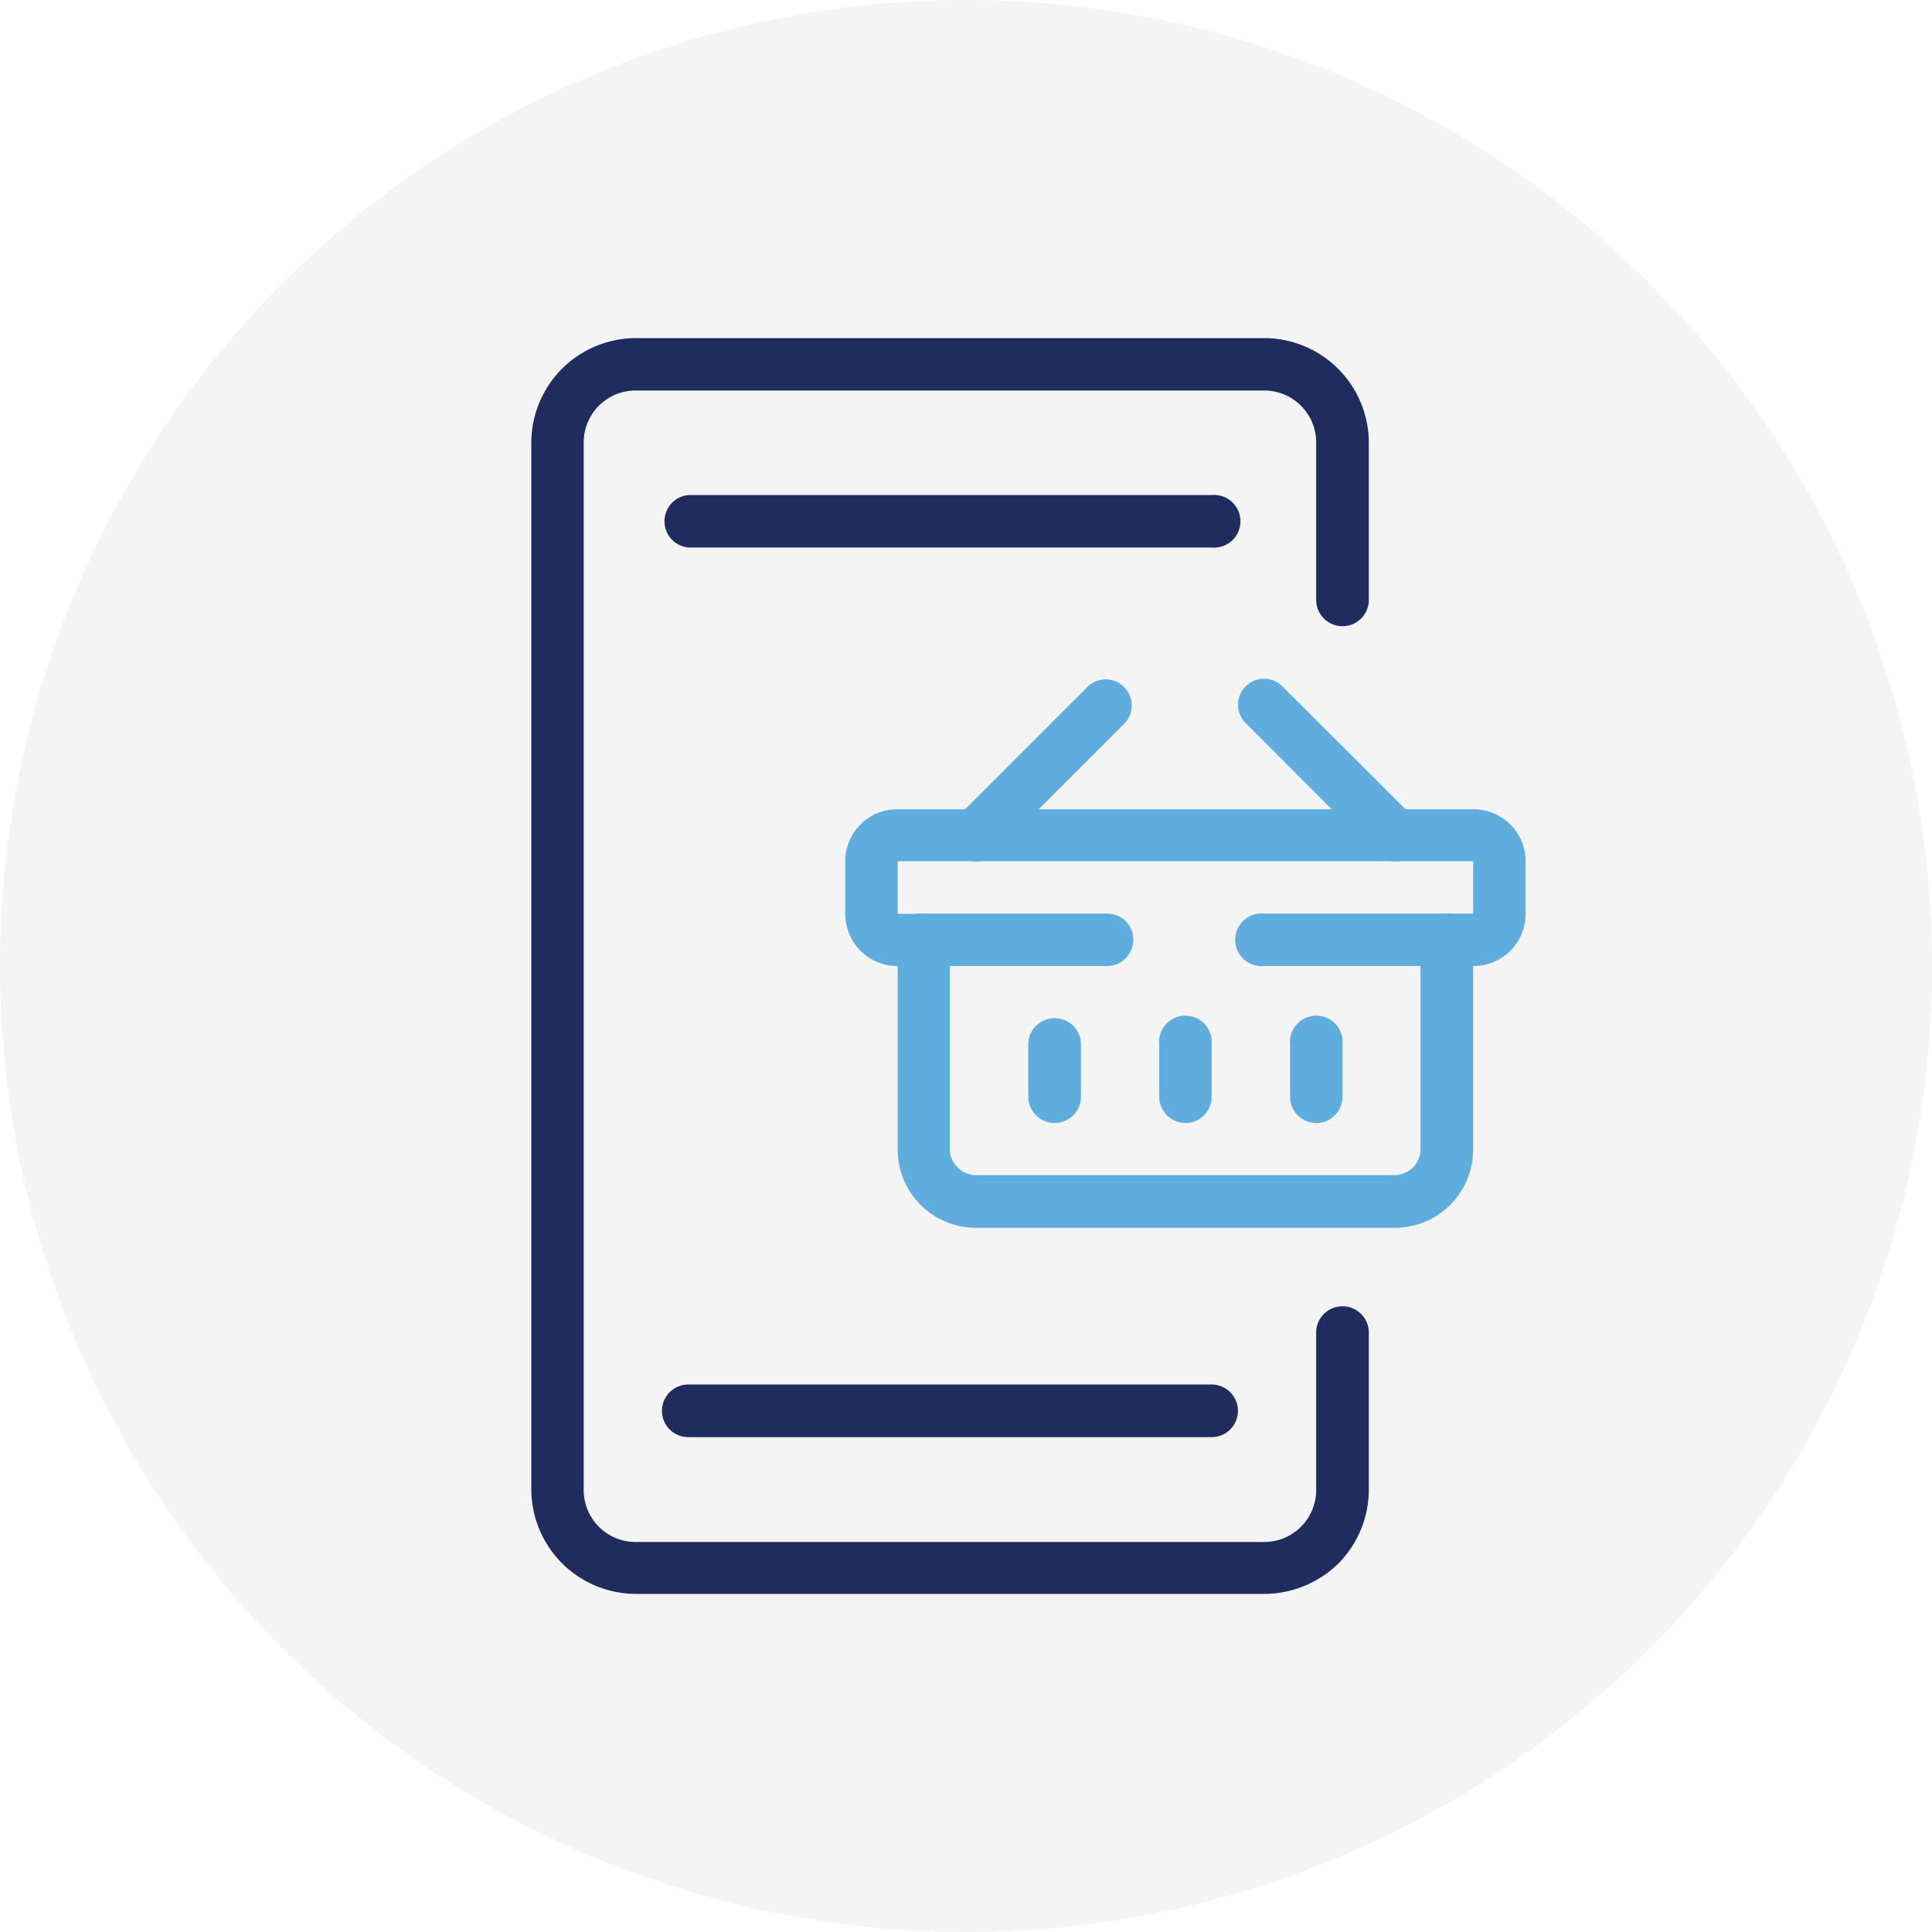 <svg id="Layer_1" data-name="Layer 1" xmlns="http://www.w3.org/2000/svg" xmlns:xlink="http://www.w3.org/1999/xlink" viewBox="0 0 80 80"><defs><style>.cls-1{fill:none;}.cls-2{fill:#b0b0b0;fill-opacity:0.14;}.cls-3{clip-path:url(#clip-path);}.cls-4{fill:#1f2c5e;}.cls-5{fill:#5facdf;}</style><clipPath id="clip-path"><rect class="cls-1" x="22" y="14" width="41.17" height="52.01"/></clipPath></defs><circle class="cls-2" cx="40" cy="40" r="40"/><g class="cls-3"><path class="cls-4" d="M52.34,66h-26A4.34,4.34,0,0,1,22,61.67V18.34A4.34,4.34,0,0,1,26.34,14h26a4.34,4.34,0,0,1,4.34,4.34v6.5a1.09,1.09,0,1,1-2.18,0v-6.5a2.15,2.15,0,0,0-2.16-2.17h-26a2.15,2.15,0,0,0-2.17,2.17V61.68a2.15,2.15,0,0,0,2.17,2.17h26a2.15,2.15,0,0,0,2.16-2.17v-6.5a1.09,1.09,0,0,1,2.18,0v6.5a4.35,4.35,0,0,1-1.27,3.07A4.4,4.4,0,0,1,52.34,66Z"/><path class="cls-4" d="M50.17,22.67H28.5a1.09,1.09,0,0,1,0-2.17H50.17a1.09,1.09,0,1,1,0,2.17Z"/><path class="cls-4" d="M50.17,59.51H28.5a1.09,1.09,0,0,1,0-2.18H50.17a1.09,1.09,0,0,1,0,2.18Z"/><path class="cls-5" d="M57.75,50.84H40.42a3.24,3.24,0,0,1-3.25-3.25V40a2.16,2.16,0,0,1-1.54-.63A2.2,2.2,0,0,1,35,37.84V35.67a2.15,2.15,0,0,1,2.17-2.16H61a2.16,2.16,0,0,1,1.54.63,2.12,2.12,0,0,1,.63,1.53v2.17A2.15,2.15,0,0,1,61,40v7.59a3.24,3.24,0,0,1-3.25,3.25ZM37.17,35.67v2.17h1.09a1.1,1.1,0,0,1,.76.31,1.08,1.08,0,0,1,.31.76v8.67a1.05,1.05,0,0,0,.32.76,1.09,1.09,0,0,0,.76.32H57.74a1.12,1.12,0,0,0,.77-.32,1.08,1.08,0,0,0,.31-.76V38.91a1.08,1.08,0,0,1,1.09-1.08H61V35.66H37.17Z"/><path class="cls-5" d="M49.09,46.5A1.09,1.09,0,0,1,48,45.42V43.25a1.09,1.09,0,1,1,2.17,0v2.17a1.08,1.08,0,0,1-1.08,1.08Z"/><path class="cls-5" d="M54.5,46.5a1.08,1.08,0,0,1-1.08-1.08V43.25a1.09,1.09,0,1,1,2.17,0v2.17a1.07,1.07,0,0,1-.32.76A1,1,0,0,1,54.5,46.5Z"/><path class="cls-5" d="M43.67,46.5a1.09,1.09,0,0,1-1.09-1.08V43.25a1.09,1.09,0,1,1,2.18,0v2.17a1.09,1.09,0,0,1-1.09,1.08Z"/><path class="cls-5" d="M45.84,40H38.26a1.09,1.09,0,1,1,0-2.17h7.59a1.08,1.08,0,0,1,1.08,1.08A1.09,1.09,0,0,1,45.84,40Z"/><path class="cls-5" d="M59.93,40H52.34a1.09,1.09,0,1,1,0-2.17h7.59A1.08,1.08,0,0,1,61,38.91,1.09,1.09,0,0,1,59.93,40Z"/><path class="cls-5" d="M40.42,35.67a1.08,1.08,0,0,1-.77-1.85l5.41-5.41a1.08,1.08,0,0,1,1.53,1.52l-5.42,5.42A1,1,0,0,1,40.42,35.67Z"/><path class="cls-5" d="M57.75,35.67a1.1,1.1,0,0,1-.76-.31l-5.41-5.42a1.07,1.07,0,0,1,1.52-1.52l5.42,5.41A1.09,1.09,0,0,1,58.75,35,1.07,1.07,0,0,1,57.75,35.67Z"/></g></svg>